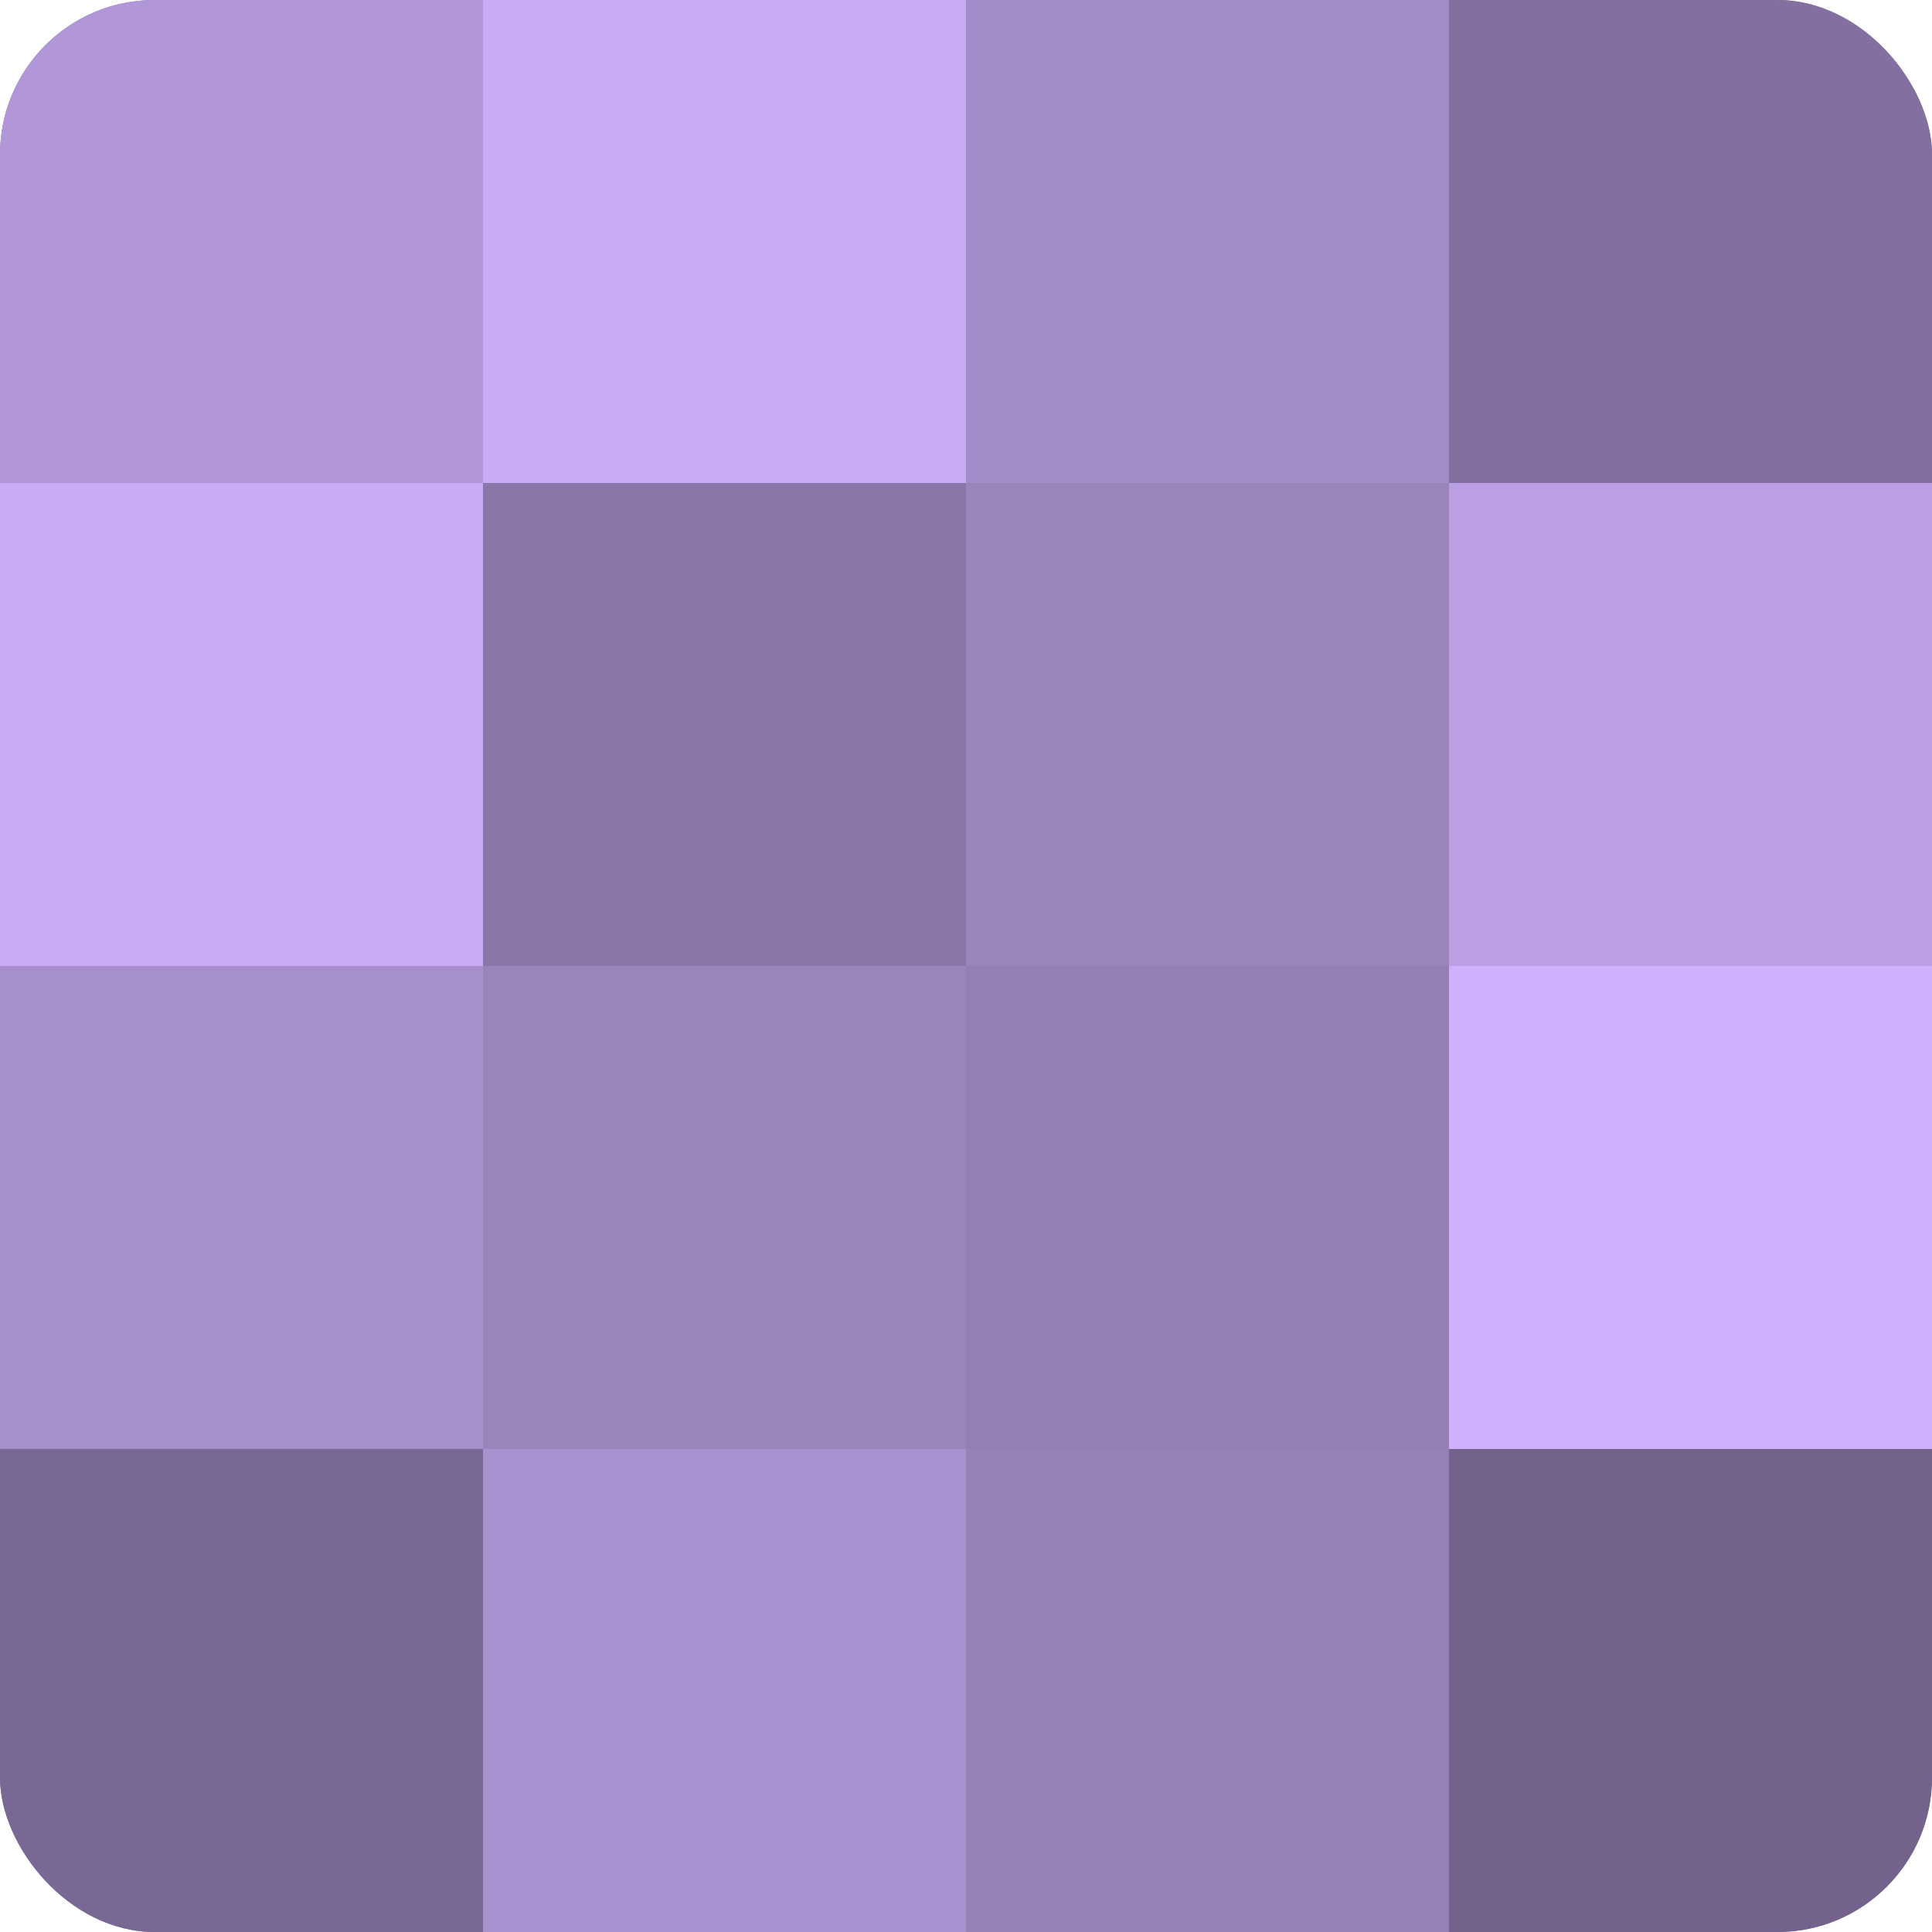 <?xml version="1.0" encoding="UTF-8"?>
<svg xmlns="http://www.w3.org/2000/svg" width="60" height="60" viewBox="0 0 100 100" preserveAspectRatio="xMidYMid meet"><defs><clipPath id="c" width="100" height="100"><rect width="100" height="100" rx="8" ry="8"/></clipPath></defs><g clip-path="url(#c)"><rect width="100" height="100" fill="#8370a0"/><rect width="25" height="25" fill="#b197d8"/><rect y="25" width="25" height="25" fill="#c8abf4"/><rect y="50" width="25" height="25" fill="#a78fcc"/><rect y="75" width="25" height="25" fill="#796894"/><rect x="25" width="25" height="25" fill="#c8abf4"/><rect x="25" y="25" width="25" height="25" fill="#8a76a8"/><rect x="25" y="50" width="25" height="25" fill="#9a84bc"/><rect x="25" y="75" width="25" height="25" fill="#aa92d0"/><rect x="50" width="25" height="25" fill="#a48cc8"/><rect x="50" y="25" width="25" height="25" fill="#9a84bc"/><rect x="50" y="50" width="25" height="25" fill="#947eb4"/><rect x="50" y="75" width="25" height="25" fill="#9781b8"/><rect x="75" width="25" height="25" fill="#8370a0"/><rect x="75" y="25" width="25" height="25" fill="#bb9fe4"/><rect x="75" y="50" width="25" height="25" fill="#ceb0fc"/><rect x="75" y="75" width="25" height="25" fill="#73628c"/></g></svg>
